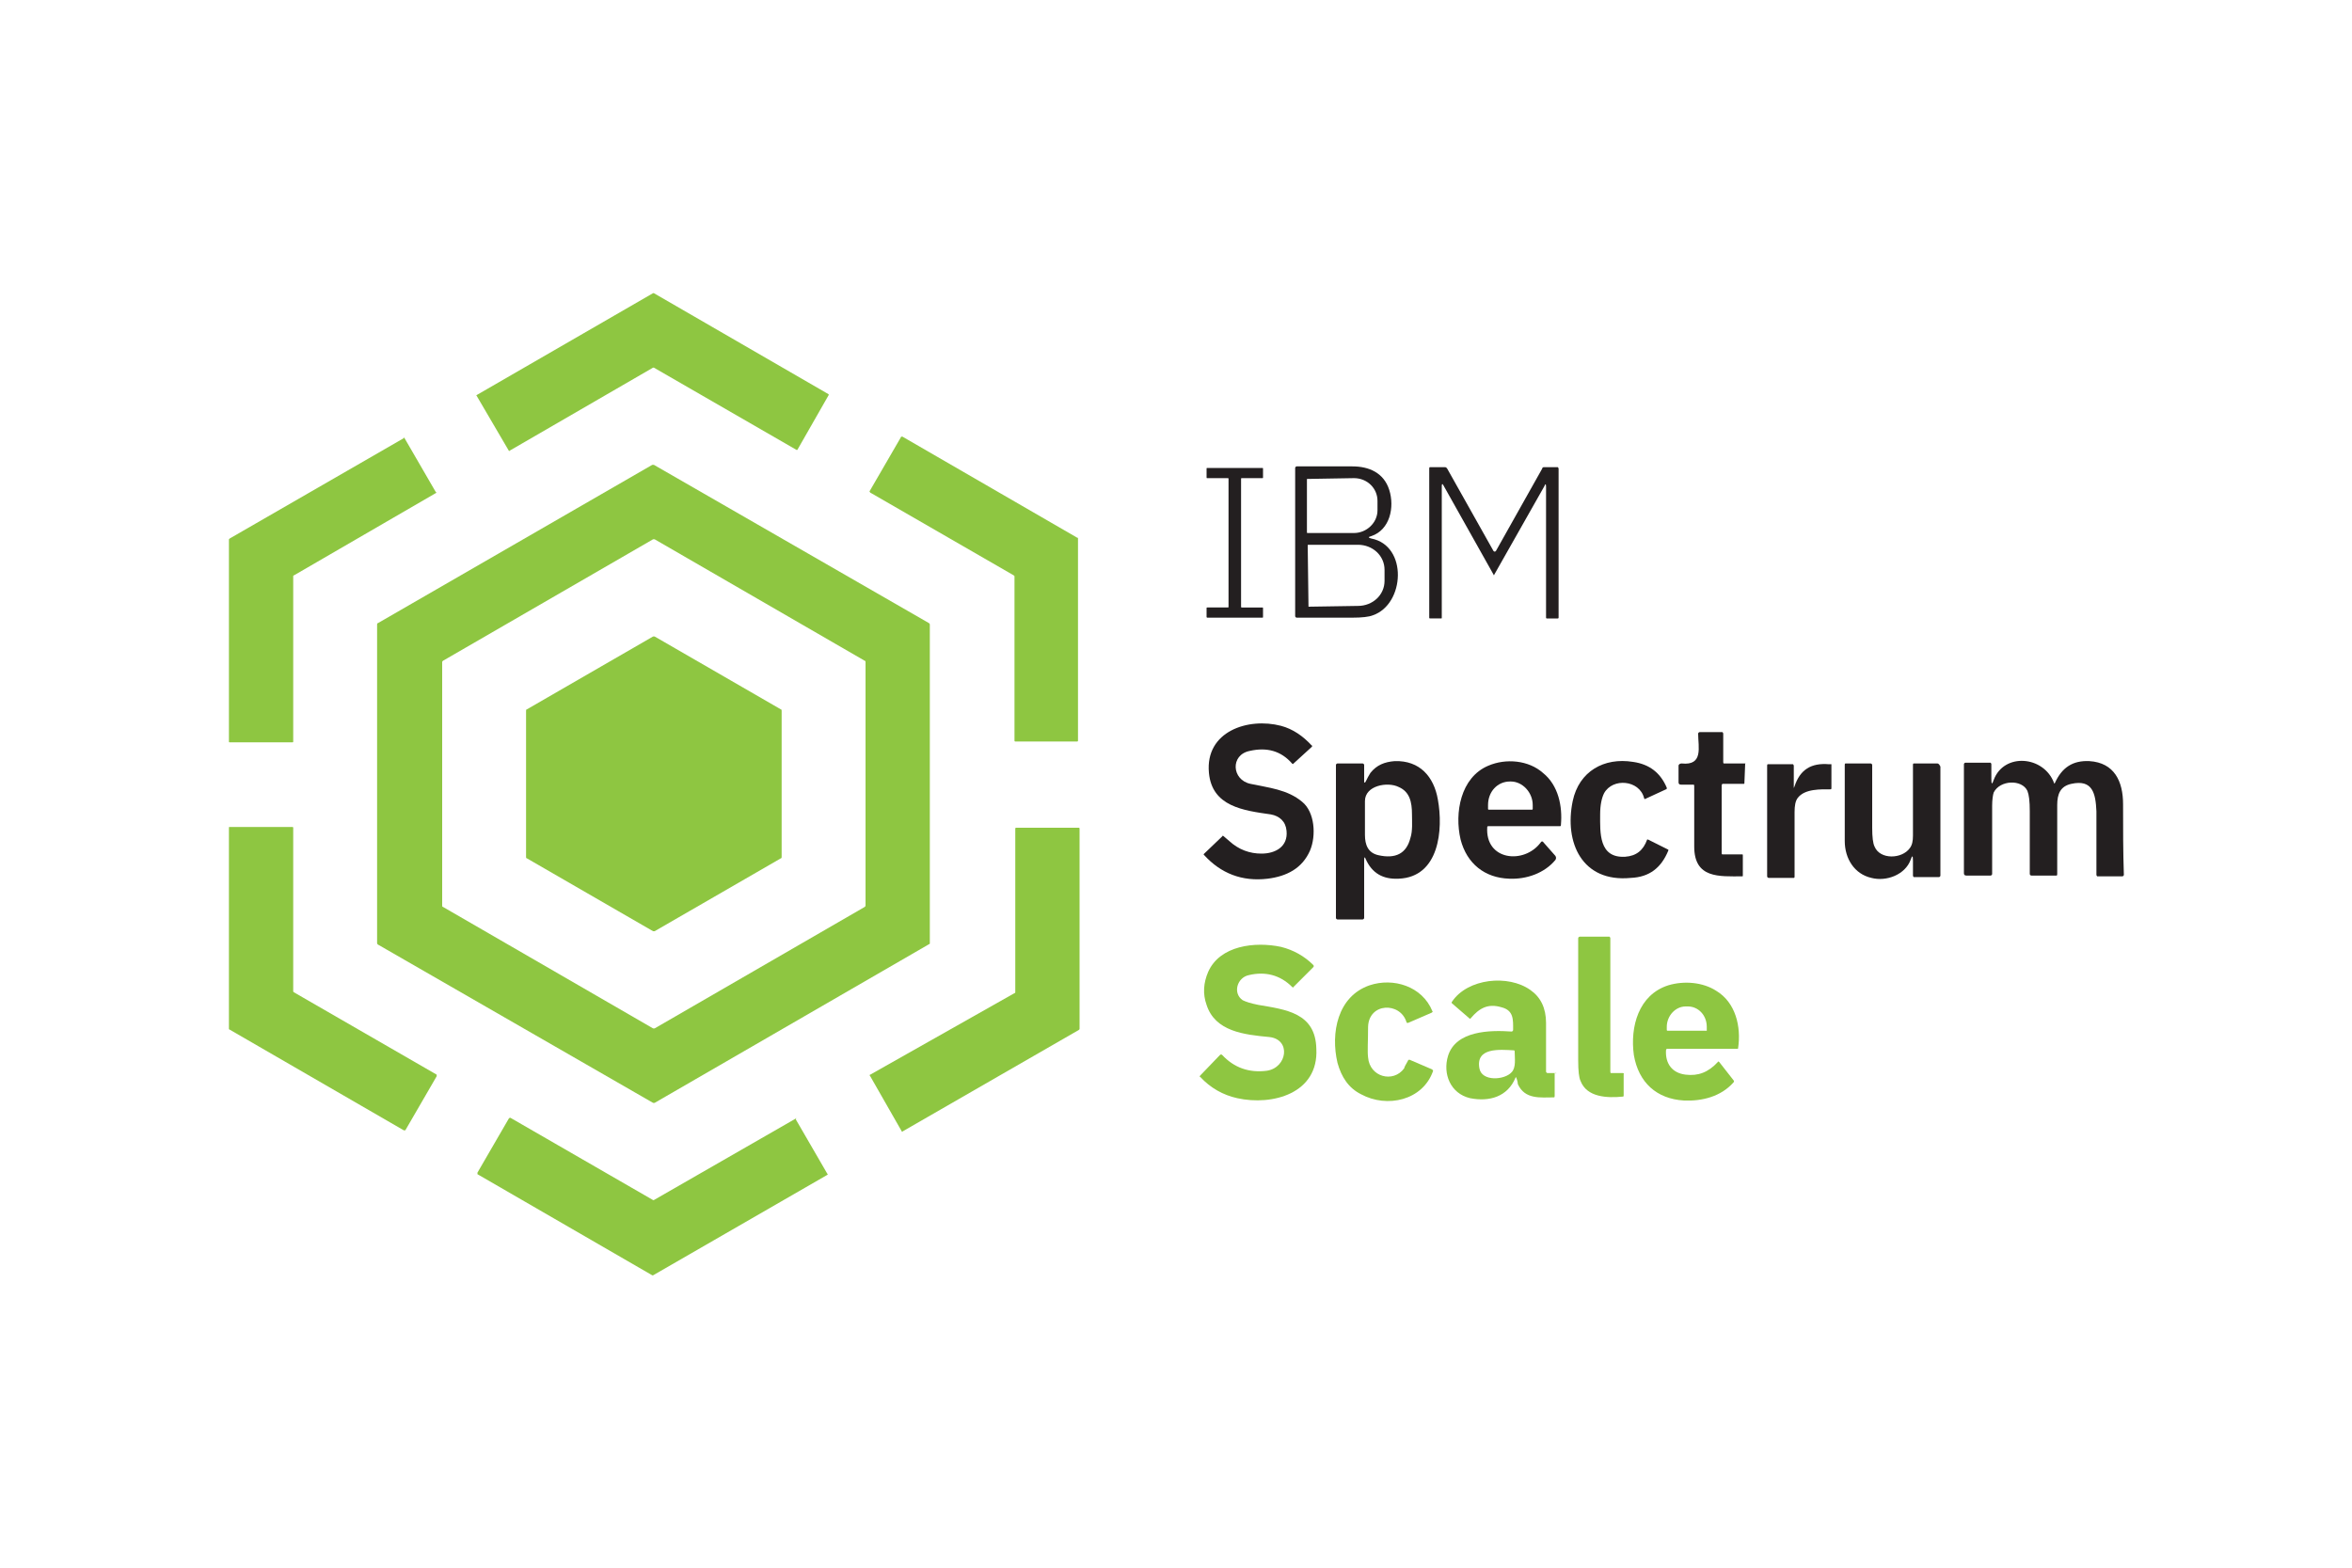 <?xml version="1.0" encoding="UTF-8"?> <svg xmlns="http://www.w3.org/2000/svg" xmlns:xlink="http://www.w3.org/1999/xlink" version="1.1" id="Layer_1" x="0px" y="0px" viewBox="0 0 300 200" style="enable-background:new 0 0 300 200;" xml:space="preserve"> <style type="text/css"> .st0{fill:#8EC641;} .st1{fill:#231F20;} </style> <g> <path class="st0" d="M64.9,57.5c0,0,0.1,0.1,0.1,0l18.3-10.6c0,0,0.1,0,0.1,0l18.2,10.5c0,0,0.1,0,0.1,0l4-7c0,0,0-0.1,0-0.1 L83.4,37.4c0,0-0.1,0-0.1,0l-22.5,13c0,0-0.1,0.1,0,0.1L64.9,57.5z"></path> <path class="st0" d="M111.1,62.9l18.2,10.5c0,0,0.1,0.1,0.1,0.1v21c0,0.1,0.1,0.1,0.1,0.1h7.9c0.1,0,0.1-0.1,0.1-0.1V68.7 c0-0.1,0-0.1-0.1-0.1l-22.3-12.9c-0.1,0-0.2,0-0.2,0.1l-4,6.9C111,62.8,111,62.9,111.1,62.9z"></path> <path class="st0" d="M29.3,94.7h8c0.1,0,0.1,0,0.1-0.1V73.5c0,0,0-0.1,0.1-0.1l18.1-10.5c0.1,0,0.1-0.1,0-0.1l-4-6.9 c0-0.1-0.1-0.1-0.1,0L29.3,68.7c0,0-0.1,0.1-0.1,0.1v25.8C29.2,94.7,29.2,94.7,29.3,94.7z"></path> <path class="st0" d="M118.6,120.3V79.7c0-0.1,0-0.1-0.1-0.2L83.4,59.3c-0.1,0-0.1,0-0.2,0l-35,20.2c-0.1,0-0.1,0.1-0.1,0.2v40.6 c0,0.1,0,0.1,0.1,0.2l35.1,20.2c0.1,0,0.1,0,0.2,0l35.1-20.3C118.6,120.4,118.6,120.3,118.6,120.3z M110.4,115.5 c0,0.1,0,0.1-0.1,0.2l-26.8,15.5c-0.1,0-0.1,0-0.2,0l-26.8-15.5c-0.1,0-0.1-0.1-0.1-0.2v-31c0-0.1,0-0.1,0.1-0.2l26.8-15.5 c0.1,0,0.1,0,0.2,0l26.8,15.5c0.1,0,0.1,0.1,0.1,0.2V115.5z"></path> <path class="st0" d="M83.5,81.2c-0.1,0-0.2,0-0.2,0l-16.1,9.3c-0.1,0-0.1,0.1-0.1,0.2v18.6c0,0.1,0,0.2,0.1,0.2l16.1,9.3 c0.1,0,0.2,0,0.2,0l16.1-9.3c0.1,0,0.1-0.1,0.1-0.2V90.7c0-0.1,0-0.2-0.1-0.2L83.5,81.2z"></path> <path class="st0" d="M29.2,131.3l22.3,12.9c0.1,0,0.1,0,0.2,0l4-6.9c0-0.1,0-0.1,0-0.2l-18.2-10.5c0,0-0.1-0.1-0.1-0.1v-20.9 c0-0.1-0.1-0.1-0.1-0.1h-8c-0.1,0-0.1,0-0.1,0.1L29.2,131.3C29.2,131.3,29.2,131.3,29.2,131.3z"></path> <path class="st0" d="M115,144.3c0,0.1,0.1,0.1,0.2,0l22.4-12.9c0,0,0.1-0.1,0.1-0.1v-25.6c0-0.1-0.1-0.1-0.1-0.1h-8 c-0.1,0-0.1,0.1-0.1,0.1v20.9c0,0,0,0.1-0.1,0.1L111,137.1c-0.1,0-0.1,0.1,0,0.2L115,144.3z"></path> <path class="st0" d="M101.5,142.7l-18.1,10.4c0,0-0.1,0-0.1,0l-18.2-10.5c-0.1,0-0.1,0-0.2,0.1l-4,6.9c0,0.1,0,0.1,0,0.2l22.3,12.9 c0,0,0.1,0,0.1,0l22.2-12.8c0.1,0,0.1-0.1,0-0.2l-4-6.9C101.6,142.6,101.6,142.6,101.5,142.7z"></path> <path class="st1" d="M154,78.8h7c0.1,0,0.1,0,0.1-0.1v-1.1c0-0.1,0-0.1-0.1-0.1h-2.6c-0.1,0-0.1,0-0.1-0.1V61.1 c0-0.1,0-0.1,0.1-0.1h2.6c0.1,0,0.1,0,0.1-0.1v-1.1c0-0.1,0-0.1-0.1-0.1h-7c-0.1,0-0.1,0-0.1,0.1v1.1c0,0.1,0,0.1,0.1,0.1h2.6 c0.1,0,0.1,0,0.1,0.1v16.3c0,0.1,0,0.1-0.1,0.1H154c-0.1,0-0.1,0-0.1,0.1v1.1C153.9,78.8,154,78.8,154,78.8z"></path> <path class="st1" d="M175.1,78.5c4.1-1.4,4.5-8.9-0.2-9.8c-0.4-0.1-0.4-0.2,0-0.3c2.4-0.8,3-3.7,2.3-5.9c-0.7-2.2-2.6-3-4.7-3 c-2.4,0-4.7,0-7.1,0c-0.1,0-0.2,0.1-0.2,0.2v18.9c0,0.1,0.1,0.2,0.2,0.2c2.4,0,4.7,0,7.1,0C173.7,78.8,174.6,78.7,175.1,78.5z M166.8,61.1C166.8,61.1,166.8,61,166.8,61.1l5.9-0.1c1.7,0,3,1.3,3,2.9v1.2c0,1.6-1.4,2.9-3,2.9h-5.9c-0.1,0-0.1,0-0.1-0.1V61.1z M166.9,77.4C166.8,77.4,166.8,77.4,166.9,77.4l-0.1-7.8c0-0.1,0-0.1,0.1-0.1h6.3c1.9,0,3.4,1.4,3.4,3.2v1.4c0,1.8-1.5,3.2-3.4,3.2 L166.9,77.4z"></path> <path class="st1" d="M190.6,73.3L197,62c0.1-0.3,0.2-0.3,0.2,0.1v16.7c0,0,0,0.1,0.1,0.1h1.4c0,0,0.1,0,0.1-0.1V59.8 c0-0.1-0.1-0.2-0.1-0.2h-1.8c-0.1,0-0.2,0.1-0.2,0.2l-5.9,10.5c-0.1,0.1-0.2,0.1-0.3,0l-5.9-10.5c-0.1-0.1-0.1-0.2-0.3-0.2h-1.9 c-0.1,0-0.1,0.1-0.1,0.2v19c0,0,0,0.1,0.1,0.1h1.4c0.1,0,0.1,0,0.1-0.1V62c0-0.3,0.1-0.3,0.2-0.1l6.4,11.4 C190.5,73.4,190.6,73.4,190.6,73.3z"></path> <path class="st1" d="M161.7,112.1c2.4-0.3,4.4-1.3,5.4-3.6c0.8-1.9,0.6-4.9-1-6.2c-1.9-1.6-4.3-1.8-6.6-2.3 c-2.4-0.5-2.6-3.7-0.1-4.2c2.2-0.5,4,0,5.4,1.6c0.1,0.1,0.1,0.1,0.2,0l2.3-2.1c0.1-0.1,0.1-0.2,0-0.2c-1.1-1.2-2.4-2.1-3.9-2.5 c-4.2-1.1-9.7,0.7-9.2,6c0.4,4.3,4.4,4.8,7.9,5.3c1.1,0.2,1.9,0.9,2,2.1c0.2,2-1.4,2.9-3.2,2.9c-1.5,0-2.9-0.5-4.1-1.6 c-0.2-0.2-0.5-0.4-0.7-0.6c-0.1-0.1-0.2-0.1-0.2,0l-2.3,2.2c-0.1,0.1-0.1,0.1,0,0.2C155.7,111.4,158.4,112.5,161.7,112.1z"></path> <path class="st1" d="M222.6,97.4h-2.7c-0.1,0-0.1-0.1-0.1-0.2v-3.6c0-0.1-0.1-0.2-0.1-0.2h-2.9c-0.1,0-0.2,0.1-0.2,0.2 c0,1.7,0.7,4.1-2.1,3.8c-0.2,0-0.4,0.1-0.4,0.3v2.1c0,0.2,0.1,0.3,0.3,0.3h1.6c0.1,0,0.1,0.1,0.1,0.2c0,2.6,0,5.2,0,7.7 c0,4.1,3.2,3.8,6.1,3.8c0.1,0,0.1,0,0.1-0.1v-2.6c0-0.1,0-0.1-0.1-0.1h-2.5c-0.1,0-0.1-0.1-0.1-0.2v-8.6c0-0.1,0.1-0.2,0.1-0.2h2.7 c0.1,0,0.1,0,0.1-0.1L222.6,97.4C222.7,97.5,222.7,97.4,222.6,97.4z"></path> <path class="st1" d="M177.9,97.1c-1.3,0.1-2.3,0.5-3.1,1.5c-0.2,0.3-0.4,0.7-0.6,1.1c-0.1,0.2-0.2,0.2-0.2,0v-2.1 c0-0.1-0.1-0.2-0.2-0.2h-3.2c-0.1,0-0.2,0.1-0.2,0.2v19.5c0,0.1,0.1,0.2,0.2,0.2h3.2c0.1,0,0.2-0.1,0.2-0.2v-7.4 c0-0.4,0.1-0.4,0.2-0.1c0.8,1.8,2.2,2.6,4.2,2.5c5.2-0.2,5.7-6.3,5-10.1C182.9,99.1,181.1,97,177.9,97.1z M179.9,106.9 c-0.5,2-1.9,2.7-4.1,2.2c-1.3-0.3-1.7-1.3-1.7-2.6c0-1.4,0-2.9,0-4.3c0-2,2.9-2.5,4.3-1.8c1.4,0.6,1.7,1.9,1.7,3.5 C180.1,104.8,180.2,106,179.9,106.9z"></path> <path class="st1" d="M196.8,98.6c-1.8-1.6-4.7-1.9-7-0.9c-3.5,1.5-4.3,6-3.5,9.4c0.8,3.1,3.1,4.9,6.2,5c2.2,0.1,4.5-0.7,5.9-2.4 c0.1-0.2,0.1-0.3,0-0.5l-1.5-1.7c-0.1-0.2-0.3-0.2-0.4,0c-2.1,2.8-7.1,2.3-6.8-2c0-0.1,0.1-0.1,0.2-0.1h9.1c0.1,0,0.1-0.1,0.1-0.2 C199.3,102.9,198.8,100.2,196.8,98.6z M195.5,103.2c0,0.1-0.1,0.1-0.1,0.1h-5.5c-0.1,0-0.1-0.1-0.1-0.1v-0.5c0-1.7,1.2-3,2.8-3h0.1 c1.5,0,2.8,1.4,2.8,3V103.2z"></path> <path class="st1" d="M212.8,108.5c0-0.1,0-0.1,0-0.1l-2.6-1.3c0,0-0.1,0-0.1,0c-0.5,1.4-1.4,2.1-2.8,2.2c-3.4,0.2-3.2-3.1-3.2-5.4 c0-1.2,0.2-2.1,0.5-2.7c1.1-2,4.5-1.7,5.1,0.6c0,0.1,0.1,0.2,0.2,0.1l2.6-1.2c0.1,0,0.1-0.1,0.1-0.2c-0.8-1.9-2.2-3-4.3-3.3 c-3.7-0.6-6.9,1.2-7.7,5c-1.1,5.3,1.2,10.4,7.4,9.8C210.4,111.9,211.9,110.7,212.8,108.5z"></path> <path class="st1" d="M270.8,102.6c0-2.9-1.1-5.3-4.3-5.5c-2.1-0.1-3.5,0.8-4.4,2.8c-0.1,0.1-0.1,0.1-0.1,0 c-1.3-3.5-6.4-3.9-7.7-0.4c-0.2,0.6-0.3,0.6-0.3-0.1v-1.9c0-0.1-0.1-0.2-0.1-0.2h-3.2c-0.1,0-0.2,0.1-0.2,0.2v13.9 c0,0.2,0.1,0.3,0.3,0.3h3.1c0.1,0,0.2-0.1,0.2-0.2c0-2.9,0-5.8,0-8.7c0-0.8,0.1-1.4,0.2-1.7c0.8-1.6,3.6-1.7,4.3-0.2 c0.2,0.5,0.3,1.3,0.3,2.6c0,2.6,0,5.3,0,8c0,0.1,0.1,0.2,0.2,0.2h3.2c0.1,0,0.1-0.1,0.1-0.2c0-2.9,0-5.9,0-8.8 c0-1.4,0.4-2.4,1.8-2.7c2.7-0.6,3.1,1.2,3.2,3.5c0,2.7,0,5.4,0,8.1c0,0.1,0.1,0.2,0.1,0.2h3.2c0.1,0,0.2-0.1,0.2-0.2 C270.8,108.7,270.8,105.6,270.8,102.6z"></path> <path class="st1" d="M233.3,97.5c-2.3-0.2-3.7,0.7-4.4,2.8c-0.1,0.3-0.1,0.3-0.1,0v-2.6c0-0.1-0.1-0.2-0.1-0.2h-3.2 c-0.1,0-0.1,0.1-0.1,0.2v14.1c0,0.1,0.1,0.2,0.2,0.2h3.2c0.1,0,0.1-0.1,0.1-0.2c0-2.7,0-5.4,0-8.2c0-0.8,0.1-1.4,0.4-1.8 c0.9-1.2,3-1.1,4.2-1.1c0.1,0,0.1-0.1,0.1-0.2v-3C233.4,97.5,233.4,97.5,233.3,97.5z"></path> <path class="st1" d="M247.1,97.4h-3c-0.1,0-0.1,0.1-0.1,0.2c0,3,0,6,0,9c0,0.7-0.1,1.2-0.4,1.6c-1,1.4-3.8,1.5-4.5-0.2 c-0.2-0.4-0.3-1.2-0.3-2.4c0-2.7,0-5.3,0-8c0-0.1-0.1-0.2-0.2-0.2h-3.2c-0.1,0-0.1,0.1-0.1,0.2c0,3.8,0,7,0,9.7 c0,2.2,1.2,4.2,3.4,4.7c1.9,0.5,4.3-0.4,5-2.3c0.2-0.6,0.3-0.6,0.3,0.1v1.9c0,0.1,0.1,0.2,0.1,0.2h3.2c0.1,0,0.2-0.1,0.2-0.2V97.8 C247.4,97.6,247.3,97.4,247.1,97.4z"></path> <path class="st0" d="M207,136.9h-1.5c-0.1,0-0.1-0.1-0.1-0.2v-17c0-0.1-0.1-0.2-0.1-0.2h-3.8c-0.1,0-0.2,0.1-0.2,0.2 c0,5.2,0,10.4,0,15.6c0,1.3,0.1,2.2,0.3,2.6c0.8,2.1,3.4,2.2,5.4,2c0.1,0,0.1-0.1,0.1-0.1v-2.8C207.2,137,207.1,136.9,207,136.9z"></path> <path class="st0" d="M160.5,128.2c-1-0.2-1.6-0.4-2-0.6c-1.3-0.9-0.7-2.9,0.8-3.2c2.1-0.5,4,0,5.5,1.5c0.1,0.1,0.2,0.1,0.2,0 l2.5-2.5c0.1-0.1,0.1-0.2,0-0.3c-1.1-1.1-2.5-1.9-4.1-2.3c-3.3-0.7-7.8-0.2-9.3,3.2c-0.6,1.4-0.7,2.8-0.2,4.2 c1.1,3.4,4.8,3.8,8,4.1c2.8,0.3,2.3,3.9-0.3,4.3c-2.3,0.3-4.2-0.4-5.7-2c-0.1-0.1-0.2-0.1-0.3,0l-2.5,2.6c-0.1,0.1-0.1,0.2,0,0.2 c1.3,1.4,2.9,2.3,4.7,2.7c4.5,1,10.4-0.6,10.1-6.3C167.8,129.2,164,128.8,160.5,128.2z"></path> <path class="st0" d="M198.5,136.9h-1.1c-0.1,0-0.2-0.1-0.2-0.2c0-2,0-4.1,0-6.2c0-1.9-0.7-3.3-2-4.2c-2.8-2-8-1.5-10,1.5 c-0.1,0.1,0,0.2,0,0.2l2.2,1.9c0.1,0.1,0.1,0.1,0.2,0c1.1-1.3,2.2-1.9,3.9-1.4c1.6,0.4,1.5,1.6,1.5,2.9c0,0.1-0.1,0.2-0.2,0.2 c-2.8-0.2-7.1-0.1-8.1,3.1c-0.7,2.3,0.3,4.8,2.8,5.4c2.5,0.5,4.8-0.2,5.8-2.6c0-0.1,0.1-0.1,0.1,0c0.1,0.2,0.2,0.6,0.2,0.8 c0.9,2,2.9,1.7,4.6,1.7c0.1,0,0.1-0.1,0.1-0.2v-2.9C198.6,137,198.5,136.9,198.5,136.9z M192.8,136.8c-0.9,1-3.8,1.2-4.1-0.5 c-0.5-2.7,2.6-2.4,4.4-2.3c0.1,0,0.1,0.1,0.1,0.2C193.2,135,193.4,136.2,192.8,136.8z"></path> <path class="st0" d="M182.6,136.4l-2.8-1.2c-0.1,0-0.2,0-0.2,0.1c-0.3,0.5-0.5,0.9-0.5,1c-1.4,1.9-4.4,1.1-4.6-1.4 c-0.1-0.8,0-2,0-3.9c0.1-3.1,4.1-3.2,4.9-0.6c0,0.1,0.1,0.1,0.2,0.1l3-1.3c0.1-0.1,0.2-0.1,0.1-0.2c-1.3-3.2-5-4.3-8-3.3 c-4.1,1.4-5,6.1-4.1,9.9c0.5,1.8,1.4,3.2,3,4c3.3,1.8,7.9,0.8,9.2-3C182.7,136.5,182.7,136.4,182.6,136.4z"></path> <path class="st0" d="M218.9,126.4c-1.7-1.1-4.1-1.3-6.1-0.7c-3.8,1.2-4.9,5.3-4.4,8.9c0.6,3.5,2.9,5.6,6.4,5.8 c2.3,0.1,4.7-0.5,6.3-2.3c0.1-0.1,0.1-0.2,0-0.3l-1.8-2.3c-0.1-0.1-0.2-0.1-0.2,0c-1.2,1.3-2.5,1.8-4.1,1.6 c-1.7-0.2-2.6-1.4-2.5-3.1c0-0.1,0.1-0.2,0.1-0.2h9c0.1,0,0.1,0,0.1-0.1C222.1,131,221.4,127.9,218.9,126.4z M217.6,131.5l-4.9,0 c0,0-0.1,0-0.1-0.1V131c0-1.4,1.1-2.6,2.4-2.6h0.3c1.3,0,2.4,1.1,2.4,2.6v0.5C217.7,131.5,217.6,131.5,217.6,131.5z"></path> </g> </svg> 